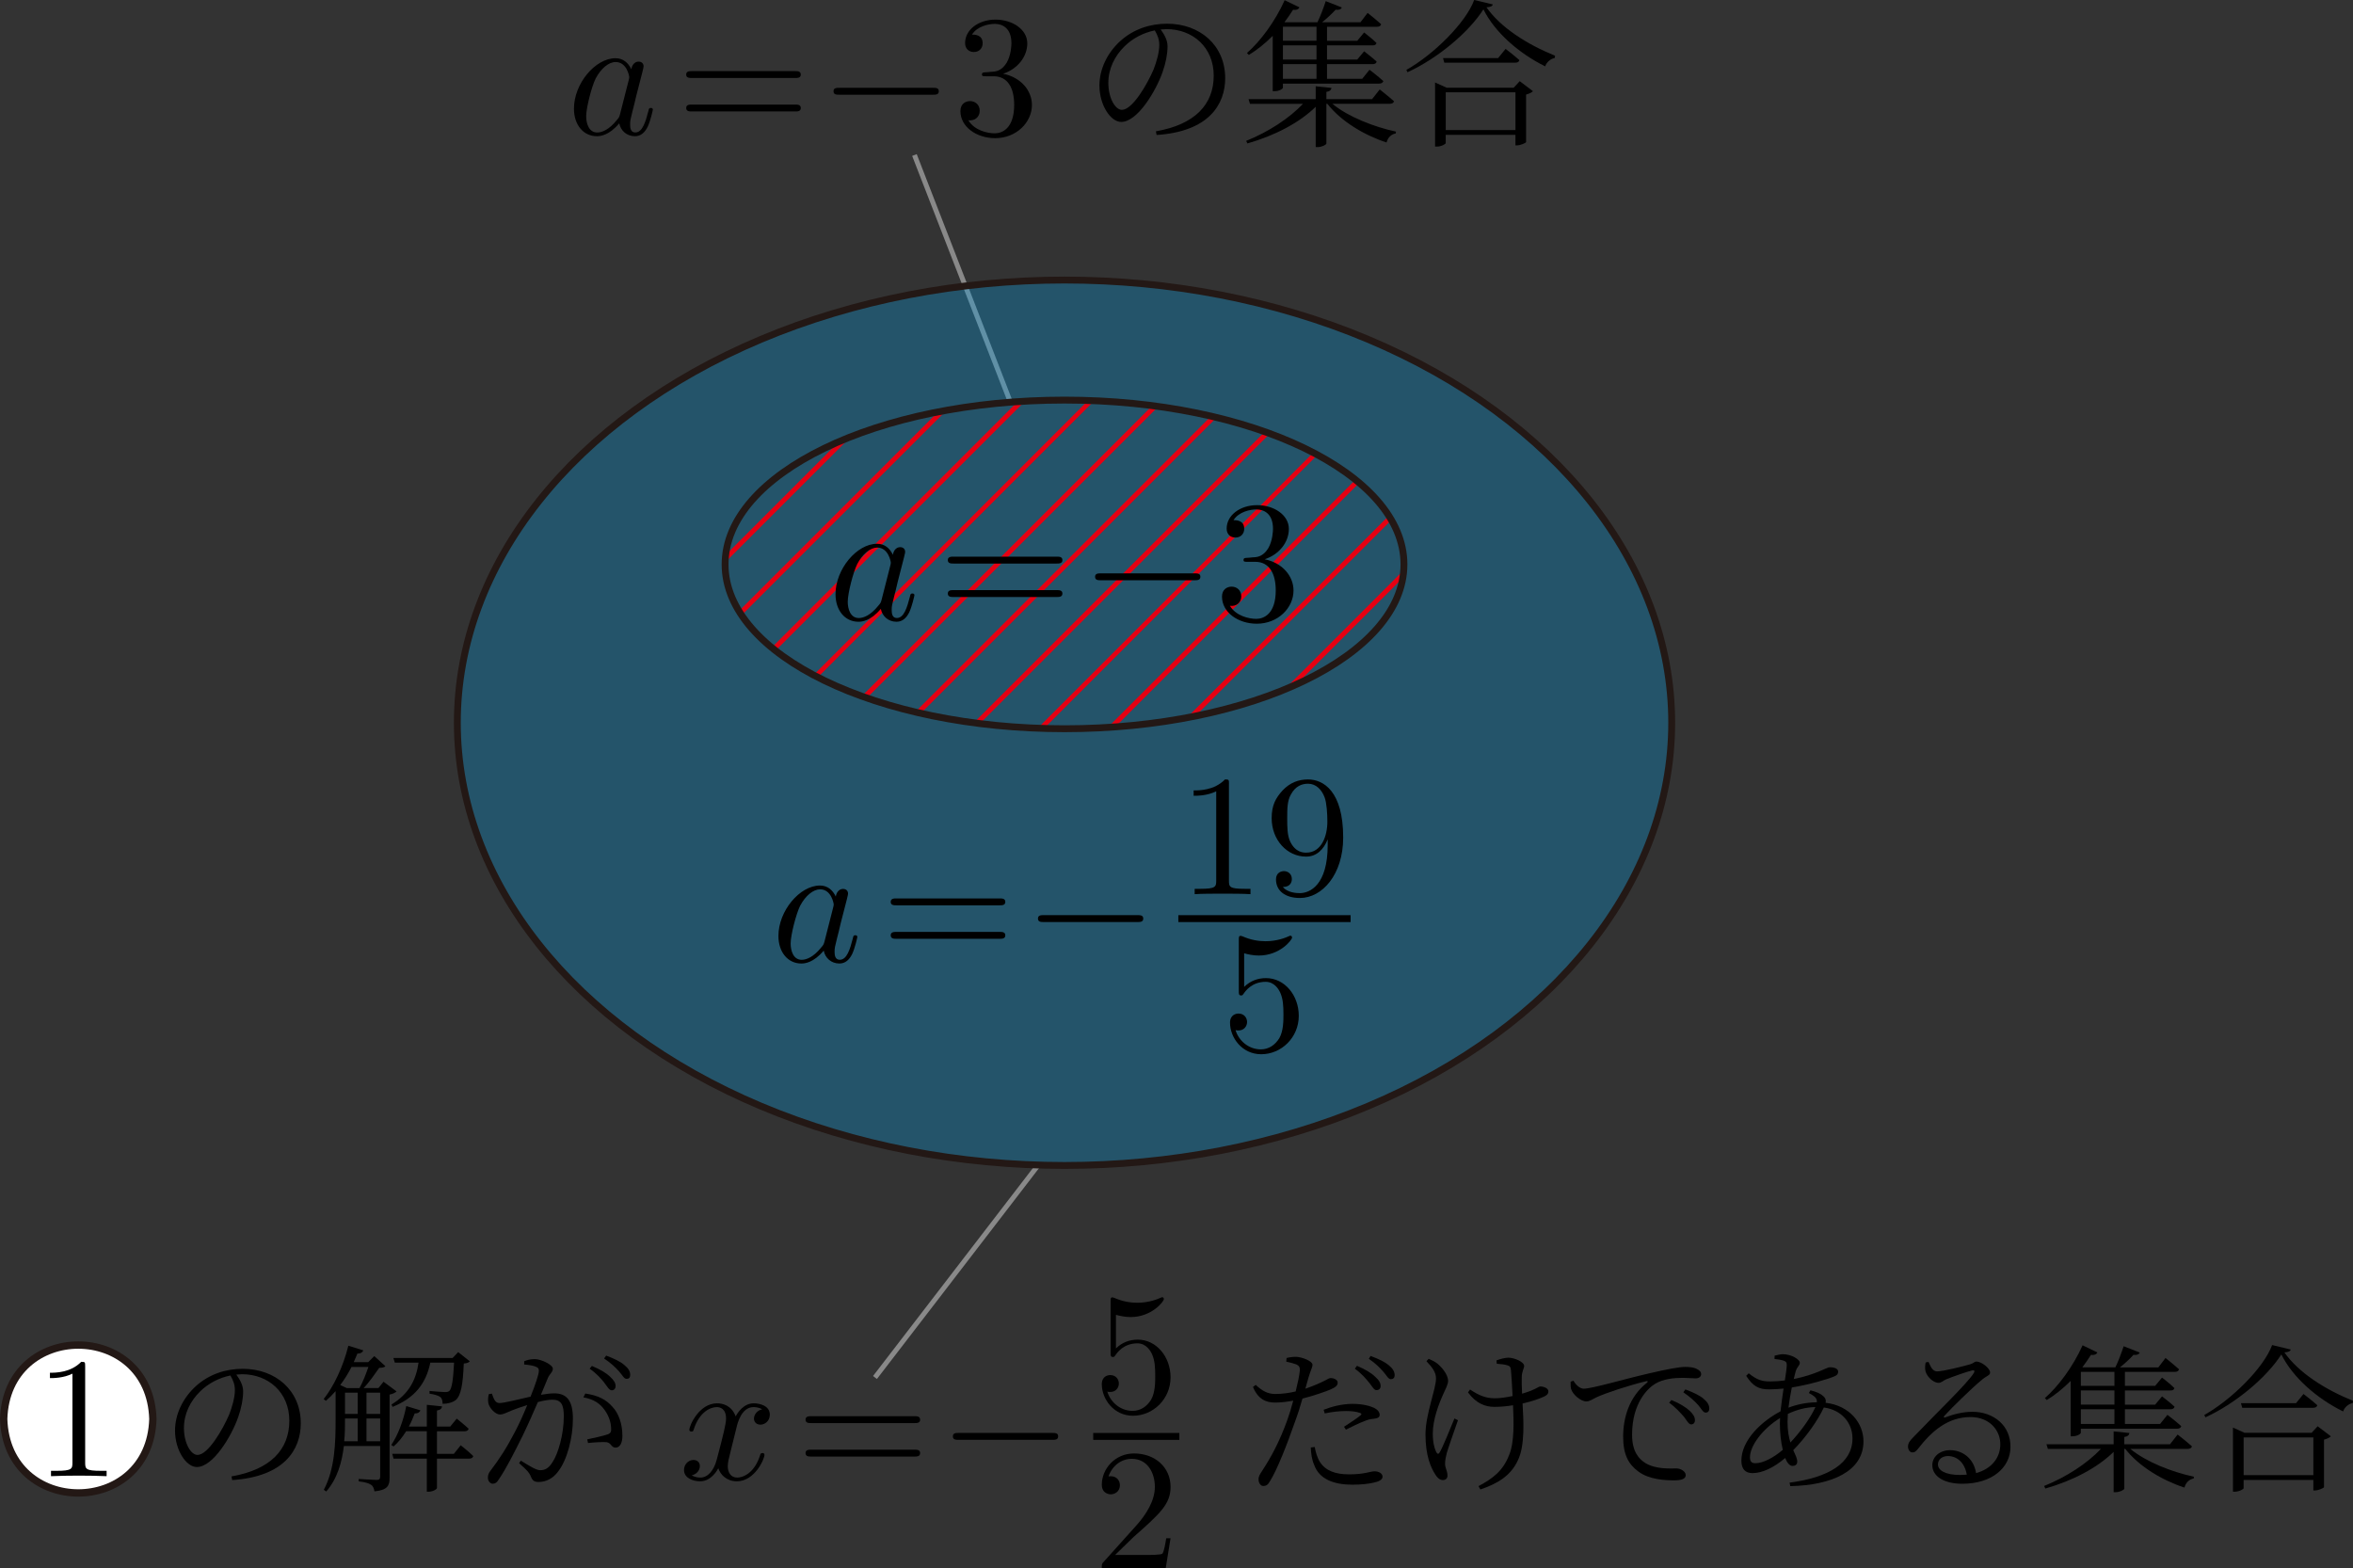 <?xml version="1.0" encoding="UTF-8"?><svg id="_レイヤー_2" xmlns="http://www.w3.org/2000/svg" viewBox="0 0 136.071 90.691"><rect x="0" y="0" width="136.071" height="90.691" fill="#333333" stroke="none"/><g id="Workplace"><g id="_1A_1_1_01"><path d="M36.509,4.004c-.179-.37-.468-.637-.917-.637-1.166,0-2.401,1.464-2.401,2.917,0,.939.548,1.593,1.325,1.593.199,0,.698-.04,1.295-.745.08.417.428.745.907.745.348,0,.578-.227.737-.547.169-.36.299-.968.299-.986,0-.101-.09-.101-.119-.101-.1,0-.11.04-.14.18-.169.647-.348,1.237-.757,1.237-.269,0-.299-.263-.299-.46,0-.219.02-.298.13-.737.11-.417.13-.518.219-.896l.359-1.396c.07-.281.07-.299.07-.338,0-.169-.12-.27-.289-.27-.239,0-.389.219-.418.439h0ZM35.861,6.583c-.05.18-.05.201-.199.37-.439.547-.847.709-1.126.709-.498,0-.638-.55-.638-.939,0-.496.319-1.723.548-2.183.309-.586.757-.953,1.156-.953.648,0,.787.817.787.874,0,.061-.02.122-.03.169l-.498,1.953"/><path d="M45.969,4.511c.15,0,.339,0,.339-.198,0-.201-.189-.201-.329-.201h-5.969c-.139,0-.329,0-.329.201,0,.198.19.198.339.198h5.949ZM45.98,6.446c.14,0,.329,0,.329-.201,0-.198-.189-.198-.339-.198h-5.949c-.149,0-.339,0-.339.198,0,.201.19.201.329.201h5.969"/><path d="M53.941,5.478c.169,0,.349,0,.349-.202,0-.198-.179-.198-.349-.198h-5.391c-.169,0-.349,0-.349.198,0,.202.179.202.349.202h5.391"/><path d="M58.012,4.263c.817-.27,1.395-.968,1.395-1.755,0-.817-.877-1.374-1.833-1.374-1.006,0-1.764.597-1.764,1.356,0,.327.219.518.508.518.309,0,.508-.219.508-.507,0-.5-.468-.5-.618-.5.309-.489.967-.619,1.325-.619.409,0,.957.22.957,1.119,0,.119-.02.694-.279,1.133-.299.478-.638.511-.887.518-.08.011-.319.032-.389.032-.08.007-.15.018-.15.119,0,.108.07.108.239.108h.439c.817,0,1.186.68,1.186,1.655,0,1.356-.687,1.644-1.126,1.644-.428,0-1.176-.169-1.524-.755.348.05.657-.169.657-.55,0-.356-.269-.558-.558-.558-.239,0-.558.14-.558.579,0,.906.927,1.565,2.013,1.565,1.216,0,2.123-.906,2.123-1.924,0-.817-.628-1.593-1.664-1.802"/><path d="M67.123,1.705l.331-.021c1.519,0,2.734,1.05,2.734,2.691,0,1.665-1.086,2.824-3.342,3.219l.037.212c3.01-.194,3.968-1.759,3.968-3.284,0-1.906-1.464-3.151-3.36-3.151-.985,0-1.933.313-2.688.986-.782.701-1.224,1.658-1.224,2.586,0,1.133.645,2.108,1.261,2.108.939,0,2.007-1.784,2.393-2.889.184-.525.285-1.04.285-1.482,0-.36-.184-.683-.396-.975h0ZM66.782,1.759c.157.277.258.514.258.845,0,.417-.157.978-.331,1.417-.377.878-1.224,2.331-1.832,2.331-.378,0-.783-.673-.783-1.558,0-.809.359-1.554.948-2.126.469-.46,1.096-.781,1.74-.91"/><path d="M76.132,1.547v.809h-1.942v-.809h1.942ZM74.291.011c-.552,1.234-1.418,2.392-2.182,3.054l.11.112c.469-.284.939-.662,1.381-1.104v3.201h.101c.304,0,.488-.155.488-.201v-.237h5.56c.129,0,.221-.047.249-.147-.313-.288-.801-.655-.801-.655l-.423.525h-2.034v-.849h2.633c.129,0,.211-.043.239-.147-.276-.255-.727-.597-.727-.597l-.396.478h-1.749v-.82h2.633c.129,0,.203-.036.23-.137-.267-.266-.718-.608-.718-.608l-.396.478h-1.749v-.809h2.89c.129,0,.212-.047.24-.147-.304-.277-.783-.655-.783-.655l-.414.543h-2.219c.295-.237.58-.504.783-.727.193.029.313-.025.359-.13l-.93-.367c-.12.367-.304.867-.479,1.223h-1.878l-.028-.007c.175-.23.341-.471.497-.719.193.036.322-.036.368-.137l-.856-.414h0ZM76.132,4.558h-1.942v-.849h1.942v.849h0ZM76.132,2.622v.82h-1.942v-.82h1.942ZM76.086,4.989v.745h-3.885l.083.27h3.066c-.792.838-1.988,1.619-3.286,2.144l.073.147c1.583-.453,2.992-1.187,3.949-2.119v2.331h.12c.23,0,.497-.14.497-.205v-2.299h.055c.792,1.011,2.126,1.813,3.425,2.237.073-.295.285-.482.534-.525l.009-.104c-1.252-.266-2.771-.856-3.673-1.608h3.314c.129,0,.221-.047.248-.147-.322-.288-.828-.683-.828-.683l-.442.561h-2.642v-.421c.203-.029.276-.112.295-.23l-.911-.093"/><path d="M83.448,3.36l.074.266h4.096c.129,0,.221-.043.249-.147-.313-.284-.801-.651-.801-.651l-.433.532h-3.185ZM85.786.543c.663,1.335,2.062,2.55,3.572,3.295.064-.219.286-.432.552-.486l.018-.13c-1.62-.655-3.148-1.629-3.968-2.799.23-.018.341-.065.368-.166l-1.077-.259c-.488,1.327-2.357,3.166-3.922,4.043l.064.137c1.749-.802,3.544-2.309,4.391-3.637h0ZM87.637,5.338v2.183h-4.032v-2.183h4.032ZM82.988,5.072v3.406h.101c.258,0,.515-.147.515-.202v-.478h4.032v.608h.092c.203,0,.515-.14.524-.194v-2.745c.184-.047.332-.119.396-.194l-.764-.579-.35.378h-3.875l-.672-.302v.302"/><line x1="52.881" y1="8.965" x2="58.411" y2="23.207" fill="none" stroke="#898989" stroke-miterlimit="10" stroke-width=".283"/><path d="M8.841,82.061c-.176,5.702-8.453,5.701-8.628,0,.176-5.702,8.453-5.701,8.628,0Z" fill="#fff" stroke="#231815" stroke-miterlimit="10" stroke-width=".425"/><path d="M4.924,79.013c0-.241,0-.258-.228-.258-.616.631-1.489.631-1.808.631v.31c.199,0,.785,0,1.301-.258v5.143c0,.362-.029.476-.923.476h-.317v.31c.93-.043,2.287-.043,3.216,0,0,0,0-.31,0-.31h-.317c-.893,0-.923-.109-.923-.476v-5.567"/><path d="M13.666,79.492l.331-.021c1.519,0,2.734,1.05,2.734,2.691,0,1.665-1.086,2.824-3.342,3.219l.037.212c3.01-.194,3.968-1.759,3.968-3.284,0-1.906-1.464-3.151-3.36-3.151-.985,0-1.933.313-2.688.986-.782.701-1.224,1.658-1.224,2.586,0,1.133.645,2.108,1.261,2.108.939,0,2.007-1.784,2.393-2.889.184-.525.285-1.04.285-1.482,0-.36-.184-.683-.396-.975h0ZM13.325,79.546c.157.277.258.514.258.845,0,.417-.157.978-.331,1.417-.377.878-1.224,2.331-1.832,2.331-.378,0-.783-.673-.783-1.558,0-.809.359-1.554.948-2.126.469-.46,1.096-.781,1.74-.91"/><path d="M21.304,79.05c-.129.378-.322.881-.515,1.223h-.737l-.377-.176c.239-.313.46-.669.654-1.047h.976ZM20.144,77.823c-.295,1.216-.856,2.367-1.427,3.086l.129.101c.193-.166.377-.349.561-.561v1.637c0,1.353-.037,2.845-.681,4.068l.138.101c.654-.752.911-1.712,1.022-2.63h2.099v1.773c0,.13-.046.187-.211.187-.184,0-1.031-.058-1.031-.058v.14c.368.043.589.108.718.201.119.072.166.22.193.378.773-.075.875-.349.875-.784v-4.813c.184-.036.341-.112.405-.183l-.755-.561-.295.367h-.856c.331-.342.681-.856.902-1.169.175-.007.285-.018.359-.094l-.644-.586-.35.349h-.838l.212-.496c.193.007.304-.083.341-.183l-.865-.27h0ZM19.951,80.539h.736v1.227h-.736v-1.227h0ZM19.951,82.032h.736v1.317h-.782c.046-.453.046-.885.046-1.27v-.047h0ZM21.985,80.539v1.227h-.791v-1.227h.791ZM21.985,82.032v1.317h-.791v-1.317h.791ZM22.749,78.532l.083.27h1.372c-.147,1.029-.58,1.82-1.565,2.421l.065.137c1.252-.507,1.924-1.317,2.182-2.558h1.372c-.046.975-.129,1.5-.267,1.629-.055.054-.119.072-.258.072-.147,0-.617-.036-.893-.065v.158c.248.036.515.108.617.191.11.083.138.241.138.396.285,0,.571-.072.764-.22.285-.241.414-.867.46-2.108.184-.018.285-.054.35-.13l-.672-.532-.322.338h-3.424ZM23.494,81.312c-.166.874-.497,1.705-.865,2.248l.129.09c.267-.23.515-.532.727-.881h1.197v1.306h-1.998l.074.277h1.924v1.914h.11c.221,0,.478-.137.478-.219v-1.694h1.869c.12,0,.203-.047.23-.147-.267-.266-.727-.626-.727-.626l-.396.496h-.976v-1.306h1.602c.12,0,.203-.047.23-.147-.267-.248-.69-.583-.69-.583l-.378.46h-.764v-.928c.203-.036.276-.119.295-.241l-.883-.09v1.259h-1.04c.129-.237.239-.496.341-.763.193.011.285-.076.331-.176l-.819-.248"/><path d="M34.944,79.96c.175.23.285.442.433.442.129,0,.221-.094.221-.248,0-.176-.092-.331-.322-.543-.23-.223-.58-.424-1.049-.619l-.129.158c.405.284.663.579.847.809h0ZM35.791,79.298c.203.23.295.442.442.442.138,0,.211-.075.211-.23,0-.194-.092-.37-.341-.572-.221-.194-.58-.367-1.049-.543l-.12.166c.423.284.645.507.856.737h0ZM33.738,80.809c.608.108.967.367,1.224.727.276.378.368.78.377,1.022.018.237-.018.331-.211.396-.249.09-.838.212-1.169.284l.046.212c.313-.036.893-.075,1.086-.047.276.058.249.313.515.313.267-.007.387-.313.387-.68,0-.709-.23-1.317-.571-1.676-.368-.424-.829-.662-1.574-.773l-.111.223h0ZM30.314,78.909c.23.018.561.065.7.14.129.054.147.13.147.237,0,.176-.193.773-.479,1.482-.672.147-1.51.37-1.804.37-.267,0-.332-.288-.433-.543l-.175.025c-.055.176-.055.389-.027.536.073.295.414.644.663.644.221,0,.35-.101.755-.259.184-.072.497-.183.828-.284-.212.525-.46,1.075-.69,1.511-.516.993-.93,1.619-1.427,2.273-.12.155-.157.266-.157.421,0,.212.157.342.276.342.138,0,.249-.065.377-.284.396-.579.856-1.482,1.362-2.504.295-.608.608-1.317.875-1.935.313-.083.617-.137.837-.137.506,0,.663.284.663.957,0,1.05-.331,2.173-.644,2.64-.23.378-.451.482-.727.482-.221,0-.626-.252-1.114-.554l-.101.147c.506.442.571.554.644.691.11.266.175.396.479.396.469,0,.847-.23,1.114-.579.543-.683.875-1.971.875-3.086,0-1.086-.396-1.46-1.077-1.46-.221,0-.515.036-.773.083l.405-.978c.101-.23.285-.331.285-.532,0-.23-.681-.554-1.049-.554-.258,0-.451.058-.608.122v.191"/><path d="M42.594,82.546c.06-.259.289-1.173.986-1.173.05,0,.289,0,.498.13-.279.047-.478.298-.478.536,0,.158.11.349.379.349.219,0,.538-.18.538-.579,0-.518-.588-.655-.927-.655-.578,0-.927.525-1.046.755-.249-.658-.787-.755-1.076-.755-1.036,0-1.604,1.284-1.604,1.532,0,.101.1.101.12.101.08,0,.109-.021.13-.112.339-1.054.996-1.302,1.335-1.302.189,0,.538.086.538.665,0,.309-.169.978-.538,2.37-.16.619-.508,1.04-.947,1.04-.06,0-.289,0-.498-.13.249-.05.468-.263.468-.539,0-.27-.219-.349-.369-.349-.299,0-.548.259-.548.579,0,.457.498.655.937.655.658,0,1.016-.694,1.046-.755.119.367.478.755,1.076.755,1.026,0,1.594-1.284,1.594-1.532,0-.101-.09-.101-.119-.101-.09,0-.11.04-.13.112-.329,1.065-1.006,1.306-1.325,1.306-.389,0-.548-.32-.548-.658,0-.22.06-.439.169-.878l.339-1.367"/><path d="M52.871,82.298c.15,0,.339,0,.339-.198,0-.201-.189-.201-.329-.201h-5.969c-.139,0-.329,0-.329.201,0,.198.19.198.339.198h5.949ZM52.881,84.233c.14,0,.329,0,.329-.201,0-.198-.189-.198-.339-.198h-5.949c-.149,0-.339,0-.339.198,0,.201.19.201.329.201h5.969"/><path d="M60.843,83.266c.169,0,.349,0,.349-.202,0-.198-.179-.198-.349-.198h-5.391c-.169,0-.349,0-.349.198,0,.202.179.202.349.202h5.391"/><path d="M67.692,79.651c0-1.183-.817-2.18-1.893-2.18-.478,0-.907.158-1.265.507v-1.942c.199.058.528.13.847.13,1.226,0,1.923-.906,1.923-1.036,0-.061-.03-.112-.1-.112-.01,0-.03,0-.08.029-.199.09-.687.291-1.355.291-.399,0-.857-.072-1.326-.281-.08-.029-.1-.029-.119-.029-.1,0-.1.079-.1.237v2.95c0,.18,0,.259.14.259.07,0,.09-.029.13-.09.11-.158.478-.698,1.285-.698.518,0,.768.46.847.64.159.367.179.755.179,1.255,0,.349,0,.946-.239,1.363-.239.389-.608.647-1.066.647-.727,0-1.295-.525-1.465-1.115.03.011.06.022.169.022.329,0,.498-.252.498-.489,0-.241-.169-.489-.498-.489-.14,0-.488.072-.488.529,0,.856.688,1.824,1.804,1.824,1.156,0,2.172-.957,2.172-2.223"/><line x1="63.219" y1="83.068" x2="68.2" y2="83.068" fill="none" stroke="#000" stroke-miterlimit="10" stroke-width=".399"/><path d="M64.484,89.925l1.056-1.029c1.554-1.374,2.152-1.914,2.152-2.91,0-1.133-.897-1.932-2.113-1.932-1.126,0-1.863.917-1.863,1.802,0,.561.498.561.528.561.17,0,.518-.122.518-.529,0-.259-.179-.518-.528-.518-.08,0-.1,0-.13.007.23-.647.767-1.014,1.345-1.014.907,0,1.335.806,1.335,1.622,0,.798-.498,1.586-1.046,2.205l-1.913,2.13c-.11.112-.11.133-.11.37h3.697l.279-1.734h-.249c-.05.299-.12.737-.219.888-.07.079-.727.079-.946.079h-1.794"/><path d="M79.178,79.96c.184.23.276.432.423.432.138,0,.239-.083.239-.237,0-.176-.092-.342-.322-.543-.23-.223-.58-.432-1.049-.626l-.12.166c.387.277.635.572.828.809h0ZM79.988,79.316c.203.23.295.443.442.443.129,0,.221-.076.221-.23,0-.194-.092-.37-.332-.572-.23-.194-.571-.36-1.059-.543l-.101.166c.414.288.626.507.828.737h0ZM76.61,81.737c.396-.083.819-.137,1.224-.137.276,0,.589.025.81.108.083.029.119.076.046.13-.12.119-.654.471-.967.673l.11.166c.313-.158.755-.378,1.031-.478.239-.101.377-.137.552-.147.221-.029.368-.065.368-.23,0-.158-.11-.295-.322-.406-.221-.101-.635-.23-1.252-.23-.608,0-1.224.166-1.666.342l.064.212h0ZM76.03,83.679c.046.266.129.597.304.874.322.496.884.709,1.676.709.93,0,1.215-.176,1.482-.176.212,0,.46.104.46.313,0,.187-.248.288-.515.342-.286.065-.691.119-1.234.119-1.068,0-1.905-.32-2.2-1.129-.157-.352-.184-.701-.203-1.022l.23-.029h0ZM72.615,80.089l-.157.119c.294.701.736.903,1.28.903.331,0,.718-.047,1.049-.112-.101.389-.221.773-.341,1.115-.46,1.288-.976,2.209-1.436,2.91-.147.237-.23.331-.23.532s.12.378.267.378c.194,0,.286-.083.405-.295.405-.644.985-2.126,1.418-3.37.166-.439.322-.939.451-1.389.663-.166,1.39-.424,1.593-.514.341-.147.442-.241.442-.414,0-.169-.239-.259-.396-.259-.074,0-.175.047-.313.13-.285.147-.672.32-1.16.486l.184-.651c.101-.36.23-.583.23-.737-.009-.212-.589-.432-.911-.453-.23-.007-.396.021-.589.065l-.018.212c.194.04.405.093.58.158.166.083.221.166.203.367-.027.284-.119.719-.239,1.198-.341.083-.764.147-1.197.147-.442-.011-.727-.176-1.114-.525"/><path d="M82.49,78.719c.35.367.552.651.552.993,0,.637-.608,2.072-.608,3.241,0,1.216.304,1.907.562,2.309.11.183.258.331.442.331.147,0,.267-.083.267-.248,0-.313-.138-.424-.138-.698,0-.205.046-.417.101-.626.092-.313.423-1.263.644-1.889l-.203-.101c-.258.633-.681,1.665-.838,1.932-.073.147-.147.14-.221,0-.101-.212-.193-.543-.193-1.068,0-.799.341-1.691.608-2.281.129-.288.276-.554.276-.755,0-.406-.433-.856-.635-1.014-.138-.101-.267-.173-.488-.266l-.129.14h0ZM86.558,78.866c.203.018.46.036.608.09.138.036.194.093.212.295.028.259.064.939.092,1.482-.35.075-.718.13-1.031.13-.515,0-.92-.165-1.427-.507l-.12.166c.47.637.985.838,1.528.838.368,0,.727-.036,1.077-.093.037.914.092,2.155-.24,2.91-.35.885-.929,1.327-1.758,1.766l.11.194c.976-.338,1.749-.773,2.172-1.694.414-.845.322-2.309.267-3.277.525-.119.967-.273,1.233-.396.184-.083.258-.165.258-.313,0-.183-.276-.277-.469-.277-.074,0-.166.093-.525.241-.138.054-.322.119-.525.176-.018-.378-.027-.748-.018-.957,0-.335.138-.5.138-.647,0-.237-.571-.478-.92-.478-.166,0-.479.076-.681.158l.018.194"/><path d="M97.372,81.92c.184.241.286.453.423.453.138,0,.221-.093.221-.241,0-.183-.092-.342-.313-.554-.23-.209-.589-.432-1.049-.615l-.129.158c.396.284.644.579.847.799h0ZM98.2,81.248c.194.23.286.443.433.443.138,0,.212-.083.212-.237,0-.194-.092-.37-.341-.572-.212-.183-.58-.36-1.04-.532l-.12.166c.414.284.645.504.856.734h0ZM90.993,79.848c.129.241.377.46.589.46.478,0,2.255-.532,3.765-.881,1.059-.248,1.777-.378,2.09-.378.248,0,.506.025.653.101.203.09.286.194.286.32,0,.13-.12.241-.313.241-.184,0-.451-.029-.801-.029-.442,0-1.077.058-1.546.342-.414.248-1.335,1.104-1.335,2.946,0,1.004.414,1.417.782,1.647.608.36,1.418.302,1.786.302.221,0,.534.158.534.388,0,.22-.249.302-.663.302-.534,0-1.455-.043-2.081-.514-.571-.424-.874-.975-.874-2.014,0-1.086.341-2.302,1.381-3.122.064-.054.055-.112-.055-.083-1.022.248-2.329.68-2.89.939-.175.083-.368.23-.562.23-.332,0-.792-.406-.884-.719-.037-.147-.028-.284-.028-.421l.166-.058"/><path d="M100.978,79.564c.396.608.727.784,1.325.784.267,0,.562-.021.838-.047-.064.421-.129.892-.175,1.317-1.059.55-2.264,1.647-2.264,2.853,0,.489.23.72.644.72.553,0,1.224-.306,1.887-.874.11.273.258.457.423.457.157,0,.276-.072.276-.248,0-.191-.111-.396-.23-.662.764-.78,1.436-1.748,1.768-2.468,1.04.14,1.657.903,1.657,1.788,0,1.435-1.39,2.263-3.636,2.558l.037.202c2.402-.054,4.234-.856,4.234-2.594,0-1.032-.782-2.061-2.191-2.227.028-.13.009-.223-.074-.324-.184-.202-.469-.313-.801-.396l-.092.155c.341.187.488.306.46.536-.608.007-1.187.137-1.639.313.046-.389.12-.802.194-1.169.994-.158,2.08-.478,2.467-.644.166-.075.212-.147.212-.27,0-.155-.175-.255-.488-.255-.166,0-.81.432-2.08.68l.101-.403c.083-.324.249-.352.249-.543,0-.176-.47-.489-.994-.489-.11,0-.304.047-.46.083l-.009.194c.193.018.377.047.543.101.129.054.166.093.166.248,0,.158-.046.489-.11.892-.276.036-.561.058-.847.058-.46,0-.755-.075-1.243-.471l-.147.147h0ZM104.982,81.37c-.258.597-.856,1.425-1.445,2.05-.092-.302-.166-.68-.166-1.187l.018-.468c.534-.248,1.022-.378,1.592-.396h0ZM103.095,83.845c-.506.432-1.123.773-1.583.773-.221,0-.313-.101-.313-.349,0-.637.69-1.611,1.74-2.266l-.009.342c0,.489.055,1.05.166,1.5"/><path d="M112.004,79.305c-.24,0-.359-.273-.479-.543l-.166.029c-.037.176-.046.367-.009.514.074.27.414.665.764.665.147,0,.276-.14.451-.212.396-.158,1.197-.443,1.491-.507.11-.018.166.018.083.158-.387.615-2.053,2.198-3.498,3.709-.211.212-.295.342-.304.507-.009.23.129.367.239.367.138.011.212-.047.35-.219.773-.996,1.703-1.824,3.028-1.824,1.132,0,1.749.809,1.721,1.619-.018.719-.478,1.363-1.399,1.622-.147-.903-.838-1.327-1.501-1.327-.598,0-1.031.378-1.031.867,0,.662.7,1.076,1.73,1.076,1.74,0,2.771-.946,2.789-2.097.028-1.28-.994-2.065-2.191-2.065-.617,0-1.16.165-1.583.324-.074.036-.11-.036-.046-.093.414-.46,1.639-1.647,2.108-2.032.322-.288.534-.295.534-.471,0-.248-.506-.633-.782-.633-.129,0-.157.09-.359.155-.414.119-1.574.414-1.942.414h0ZM113.735,85.28l-.377.018c-.893,0-1.289-.284-1.289-.608,0-.291.249-.486.571-.486.525,0,.976.367,1.096,1.076"/><path d="M122.275,79.334v.809h-1.942v-.809h1.942ZM120.434,77.798c-.552,1.234-1.418,2.392-2.182,3.054l.11.112c.469-.284.939-.662,1.381-1.104v3.201h.101c.304,0,.488-.155.488-.201v-.237h5.56c.129,0,.221-.047.248-.147-.313-.288-.801-.655-.801-.655l-.423.525h-2.034v-.849h2.633c.129,0,.211-.043.239-.147-.276-.255-.727-.597-.727-.597l-.396.478h-1.749v-.82h2.633c.129,0,.203-.036.23-.137-.267-.266-.718-.608-.718-.608l-.396.478h-1.749v-.809h2.89c.129,0,.212-.047.24-.147-.304-.277-.783-.655-.783-.655l-.414.543h-2.219c.295-.237.58-.504.783-.727.193.029.313-.025.359-.13l-.93-.367c-.12.367-.304.867-.479,1.223h-1.878l-.028-.007c.175-.23.341-.471.497-.719.193.036.322-.036.368-.137l-.856-.414h0ZM122.275,82.345h-1.942v-.849h1.942v.849h0ZM122.275,80.409v.82h-1.942v-.82h1.942ZM122.229,82.776v.745h-3.885l.083.27h3.066c-.792.838-1.988,1.619-3.286,2.144l.073.147c1.583-.453,2.992-1.187,3.949-2.119v2.331h.12c.23,0,.497-.14.497-.205v-2.299h.055c.792,1.011,2.126,1.813,3.425,2.237.073-.295.285-.482.534-.525l.009-.104c-1.252-.266-2.771-.856-3.673-1.608h3.314c.129,0,.221-.047.248-.147-.322-.288-.828-.683-.828-.683l-.442.561h-2.642v-.421c.203-.029.276-.112.295-.23l-.911-.093"/><path d="M129.591,81.147l.074.266h4.096c.129,0,.221-.043.248-.147-.313-.284-.801-.651-.801-.651l-.433.532h-3.185ZM131.929,78.33c.663,1.335,2.062,2.55,3.572,3.295.064-.219.286-.432.552-.486l.018-.13c-1.62-.655-3.148-1.629-3.968-2.799.23-.018.341-.065.368-.166l-1.077-.259c-.488,1.327-2.357,3.166-3.922,4.043l.064.137c1.749-.802,3.544-2.309,4.391-3.637h0ZM133.779,83.125v2.183h-4.032v-2.183h4.032ZM129.13,82.859v3.406h.101c.258,0,.515-.147.515-.202v-.478h4.032v.608h.092c.203,0,.515-.14.524-.194v-2.745c.184-.047.332-.119.396-.194l-.764-.579-.35.378h-3.875l-.672-.302v.302"/><line x1="60.025" y1="67.4" x2="50.599" y2="79.661" fill="none" stroke="#898989" stroke-miterlimit="10" stroke-width=".283"/><ellipse cx="61.56" cy="41.797" rx="35.113" ry="25.602" fill="rgba(0,160,233,.3)"/><ellipse cx="61.56" cy="41.797" rx="35.113" ry="25.602" fill="none" stroke="#231815" stroke-linejoin="bevel" stroke-width=".397"/><path d="M48.333,51.847c-.179-.37-.468-.637-.917-.637-1.166,0-2.401,1.464-2.401,2.917,0,.939.548,1.593,1.325,1.593.199,0,.698-.04,1.295-.745.08.417.428.745.907.745.349,0,.578-.227.737-.547.169-.36.299-.968.299-.986,0-.101-.09-.101-.119-.101-.1,0-.11.04-.14.18-.169.647-.348,1.237-.757,1.237-.269,0-.299-.263-.299-.46,0-.219.02-.298.13-.737.11-.417.13-.518.219-.896l.359-1.396c.07-.281.07-.299.07-.338,0-.169-.12-.27-.289-.27-.239,0-.389.219-.418.439h0ZM47.685,54.426c-.05.18-.05.201-.199.37-.439.547-.847.709-1.126.709-.498,0-.638-.55-.638-.939,0-.496.319-1.723.548-2.183.309-.586.758-.953,1.156-.953.648,0,.787.817.787.874,0,.061-.02.122-.03.169l-.498,1.953"/><path d="M57.797,52.355c.15,0,.339,0,.339-.198,0-.201-.189-.201-.329-.201h-5.969c-.139,0-.329,0-.329.201,0,.198.19.198.339.198h5.949ZM57.807,54.29c.14,0,.329,0,.329-.201,0-.198-.189-.198-.339-.198h-5.949c-.149,0-.339,0-.339.198,0,.201.19.201.329.201h5.969"/><path d="M65.764,53.322c.169,0,.349,0,.349-.202,0-.198-.179-.198-.349-.198h-5.391c-.169,0-.349,0-.349.198,0,.202.179.202.349.202h5.391"/><path d="M71.07,45.333c0-.237,0-.259-.229-.259-.618.637-1.495.637-1.814.637v.309c.2,0,.787,0,1.305-.259v5.162c0,.36-.03.478-.927.478h-.319v.309c.348-.029,1.216-.029,1.614-.029.399,0,1.266,0,1.614.029v-.309h-.319c-.897,0-.927-.108-.927-.478v-5.59"/><path d="M76.779,48.542v.32c0,2.331-1.036,2.788-1.614,2.788-.169,0-.708-.018-.977-.356.439,0,.518-.291.518-.46,0-.309-.239-.457-.459-.457-.159,0-.458.09-.458.478,0,.665.538,1.076,1.385,1.076,1.285,0,2.501-1.356,2.501-3.496,0-2.683-1.146-3.36-2.033-3.36-.548,0-1.036.18-1.465.629-.408.446-.638.867-.638,1.611,0,1.248.877,2.223,1.993,2.223.608,0,1.016-.417,1.246-.996h0ZM75.544,49.308c-.16,0-.618,0-.927-.626-.179-.37-.179-.867-.179-1.356,0-.536,0-1.007.209-1.374.269-.5.648-.629.997-.629.458,0,.787.338.957.788.119.32.159.946.159,1.406,0,.827-.339,1.791-1.216,1.791"/><line x1="68.142" y1="53.124" x2="78.105" y2="53.124" fill="none" stroke="#000" stroke-miterlimit="10" stroke-width=".399"/><path d="M75.107,58.744c0-1.183-.817-2.18-1.893-2.18-.478,0-.907.158-1.266.507v-1.942c.199.058.528.13.847.13,1.226,0,1.923-.906,1.923-1.036,0-.061-.03-.112-.1-.112-.01,0-.03,0-.08.029-.199.09-.687.291-1.355.291-.399,0-.857-.072-1.325-.281-.08-.029-.1-.029-.119-.029-.1,0-.1.079-.1.237v2.95c0,.18,0,.259.14.259.07,0,.09-.029.13-.09.11-.158.478-.698,1.285-.698.518,0,.768.46.847.64.159.367.179.755.179,1.256,0,.349,0,.946-.239,1.363-.239.388-.608.647-1.066.647-.727,0-1.295-.525-1.465-1.115.03.011.06.022.169.022.329,0,.498-.252.498-.489,0-.241-.169-.489-.498-.489-.14,0-.488.072-.488.529,0,.856.688,1.824,1.804,1.824,1.156,0,2.172-.957,2.172-2.223"/><path d="M80.312,29.825c.055.086.089.175.139.262l-11.323,11.323c-.159.032-.326.056-.487.086l11.671-11.671ZM64.504,42.025l14.092-14.092c-.071-.06-.149-.118-.223-.178l-14.302,14.302c.145-.009.289-.021.433-.032ZM75.935,26.184l-15.921,15.921c.123.005.248.005.371.009,5.581-5.583,10.898-10.902,15.795-15.8-.081-.044-.163-.087-.245-.131ZM47.303,39.159c5.579-5.582,10.951-10.955,15.974-15.98-.12-.005-.243-.005-.364-.009l-15.857,15.857c.083.044.163.088.247.132ZM74.987,39.559l6.117-6.117c.026-.148.035-.298.047-.448l-6.88,6.88c.246-.101.481-.208.716-.315ZM56.676,41.835l16.751-16.751c-.098-.036-.195-.071-.294-.107l-16.814,16.814c.118.016.238.03.356.044ZM41.944,32.514l7.251-7.251c-.242.095-.468.198-.7.298l-6.505,6.505c-.018.149-.043.297-.047.448ZM42.739,35.327c.05.083.1.165.155.246l11.832-11.832c-.162.029-.327.055-.487.086l-11.499,11.499ZM50.136,40.358l16.845-16.845c-.118-.016-.238-.029-.357-.044l-16.783,16.783c.098.035.195.072.295.107ZM52.934,41.167c.108.026.216.051.325.076l17.09-17.091c-.107-.026-.217-.051-.325-.076l-17.09,17.091ZM44.86,37.616l14.409-14.409c-.146.008-.288.022-.433.032l-14.199,14.199c.073.06.148.119.223.178Z" fill="#e60012"/><ellipse cx="61.56" cy="32.64" rx="19.629" ry="9.503" fill="none" stroke="#231815" stroke-linejoin="bevel" stroke-width=".397"/><path d="M51.635,32.083c-.179-.37-.468-.637-.917-.637-1.166,0-2.401,1.464-2.401,2.917,0,.939.548,1.593,1.325,1.593.199,0,.698-.04,1.295-.745.08.417.428.745.907.745.349,0,.578-.227.737-.547.169-.36.299-.968.299-.986,0-.101-.09-.101-.119-.101-.1,0-.11.04-.14.18-.169.647-.349,1.237-.757,1.237-.269,0-.299-.263-.299-.46,0-.219.02-.298.13-.737.11-.417.13-.518.219-.896l.359-1.396c.07-.281.07-.299.07-.338,0-.169-.12-.27-.289-.27-.239,0-.389.219-.418.439h0ZM50.987,34.662c-.05.18-.05.201-.199.37-.439.547-.847.709-1.126.709-.498,0-.638-.55-.638-.939,0-.496.319-1.723.548-2.183.309-.586.758-.953,1.156-.953.648,0,.787.817.787.874,0,.061-.02.122-.03.169l-.498,1.953"/><path d="M61.099,32.59c.15,0,.339,0,.339-.198,0-.201-.189-.201-.329-.201h-5.969c-.139,0-.329,0-.329.201,0,.198.19.198.339.198h5.949ZM61.109,34.525c.14,0,.329,0,.329-.201,0-.198-.189-.198-.339-.198h-5.949c-.149,0-.339,0-.339.198,0,.201.19.201.329.201h5.969"/><path d="M69.067,33.557c.169,0,.349,0,.349-.202,0-.198-.179-.198-.349-.198h-5.391c-.169,0-.349,0-.349.198,0,.202.179.202.349.202h5.391"/><path d="M73.138,32.342c.817-.27,1.395-.968,1.395-1.755,0-.817-.877-1.374-1.833-1.374-1.006,0-1.764.597-1.764,1.356,0,.327.219.518.508.518.309,0,.508-.219.508-.507,0-.5-.468-.5-.618-.5.309-.489.967-.619,1.325-.619.409,0,.957.22.957,1.119,0,.119-.02.694-.279,1.133-.299.478-.638.511-.887.518-.08.011-.319.032-.389.032-.08.007-.15.018-.15.119,0,.108.07.108.239.108h.439c.817,0,1.186.68,1.186,1.655,0,1.356-.687,1.644-1.126,1.644-.428,0-1.176-.169-1.524-.755.349.05.658-.169.658-.55,0-.356-.269-.558-.558-.558-.239,0-.558.14-.558.579,0,.906.927,1.565,2.013,1.565,1.216,0,2.123-.906,2.123-1.924,0-.817-.628-1.593-1.664-1.802"/></g></g></svg>